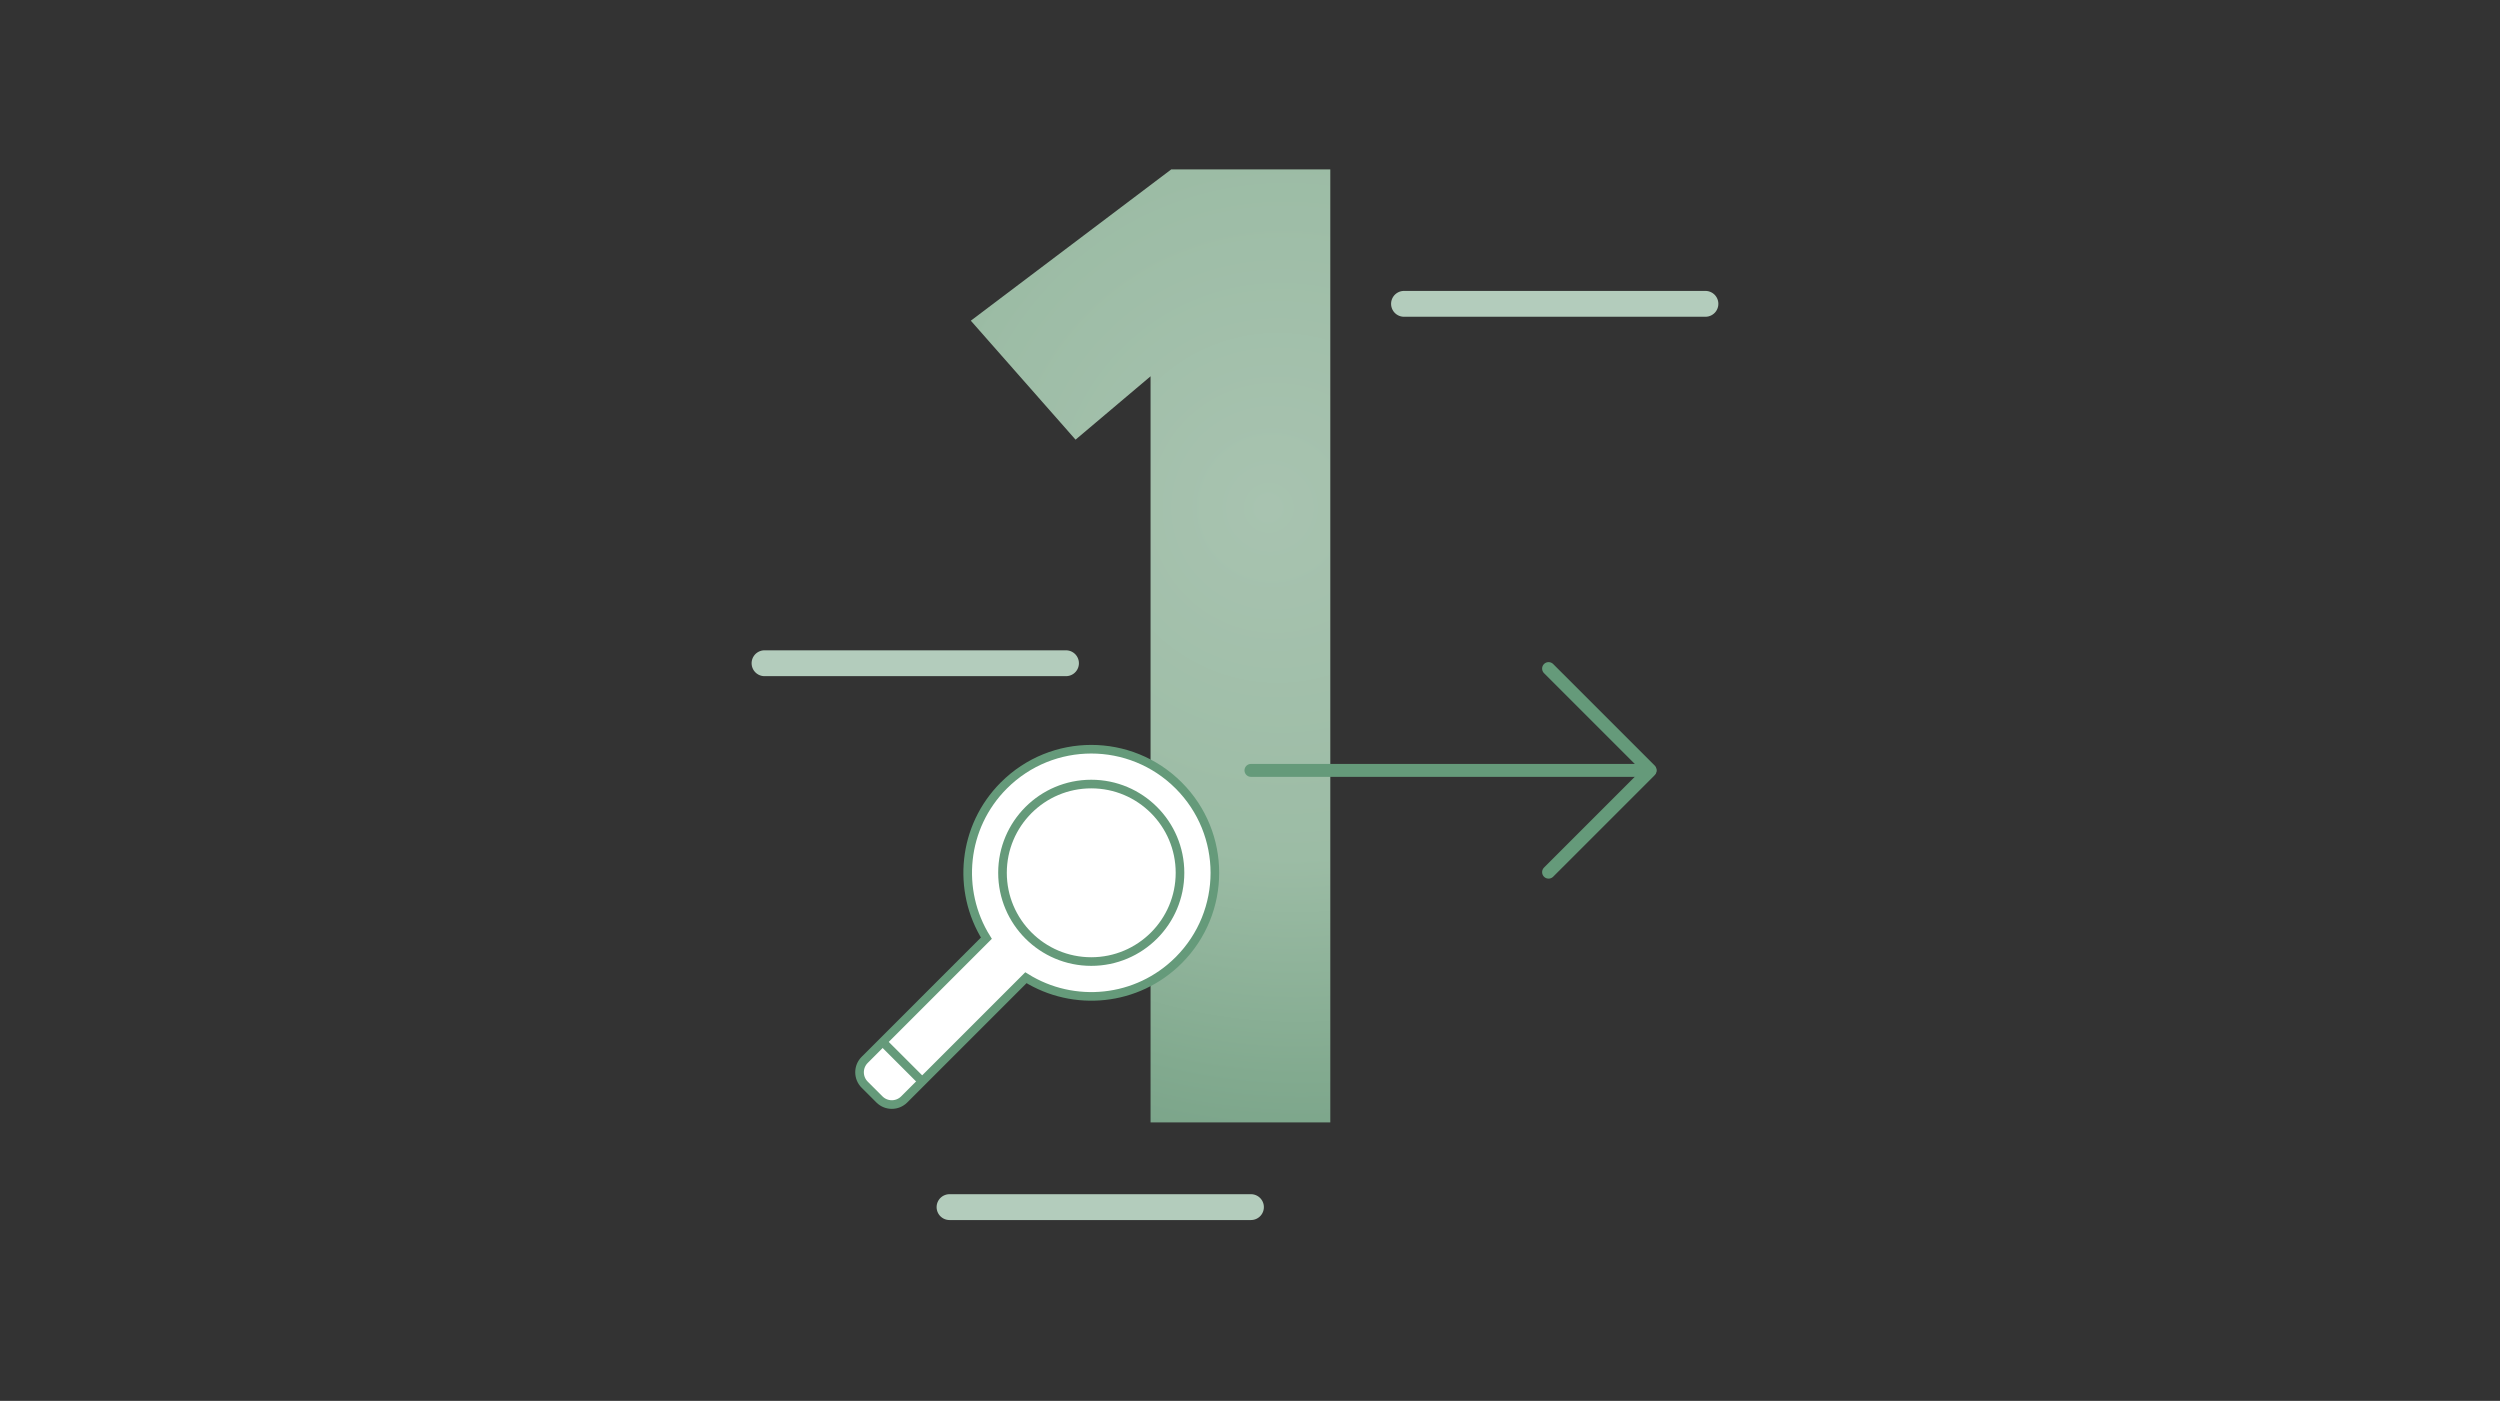 <?xml version="1.0" encoding="UTF-8"?>
<svg xmlns="http://www.w3.org/2000/svg" xmlns:xlink="http://www.w3.org/1999/xlink" id="uuid-219fe017-74e8-403f-8f8c-b3a2a7434c18" viewBox="0 0 580 325">
  <rect x="0" y="0" width="580" height="325" fill="#333333" stroke="none"/>
  <defs>
    <style>.uuid-e6522283-81e9-4704-a4c4-e39a8c037acd{stroke:#b3ccbc;stroke-width:6px;}.uuid-e6522283-81e9-4704-a4c4-e39a8c037acd,.uuid-e6684d98-b9fc-4d10-9095-93eb28492d68,.uuid-902eb590-e5bb-409e-8e25-375383e50d1b{fill:none;stroke-linecap:round;stroke-linejoin:round;}.uuid-8104fd0b-48ac-4aa8-8407-46957b34f7d2{fill:#fff;stroke-miterlimit:10;}.uuid-8104fd0b-48ac-4aa8-8407-46957b34f7d2,.uuid-e6684d98-b9fc-4d10-9095-93eb28492d68,.uuid-902eb590-e5bb-409e-8e25-375383e50d1b{stroke:#659a7a;}.uuid-8104fd0b-48ac-4aa8-8407-46957b34f7d2,.uuid-902eb590-e5bb-409e-8e25-375383e50d1b{stroke-width:2px;}.uuid-e6684d98-b9fc-4d10-9095-93eb28492d68{stroke-width:3px;}.uuid-28de1ff1-98fa-4557-9406-32d180a41d72{fill:url(#uuid-a13c2acb-c36d-4773-b447-5c03f3d16c75);}</style>
    <radialGradient id="uuid-a13c2acb-c36d-4773-b447-5c03f3d16c75" cx="303.87" cy="117.82" fx="294.03" fy="117.82" r="169.13" gradientUnits="userSpaceOnUse">
      <stop offset="0" stop-color="#a8c3b0"></stop>
      <stop offset=".48" stop-color="#9cbca5"></stop>
      <stop offset=".78" stop-color="#82aa8f"></stop>
      <stop offset="1" stop-color="#739e84"></stop>
    </radialGradient>
  </defs>
  <path class="uuid-28de1ff1-98fa-4557-9406-32d180a41d72" d="M266.93,260.4V87.3l-17.4,14.7-24.3-27.6,46.5-35.1h36.9v221.1h-41.7Z"></path>
  <line class="uuid-e6522283-81e9-4704-a4c4-e39a8c037acd" x1="177.37" y1="153.87" x2="247.31" y2="153.87"></line>
  <line class="uuid-e6522283-81e9-4704-a4c4-e39a8c037acd" x1="220.29" y1="280.05" x2="290.22" y2="280.05"></line>
  <line class="uuid-e6522283-81e9-4704-a4c4-e39a8c037acd" x1="325.73" y1="70.49" x2="395.66" y2="70.49"></line>
  <line class="uuid-e6684d98-b9fc-4d10-9095-93eb28492d68" x1="290.22" y1="178.73" x2="380.85" y2="178.73"></line>
  <line class="uuid-e6684d98-b9fc-4d10-9095-93eb28492d68" x1="382.81" y1="178.65" x2="359.27" y2="155.11"></line>
  <line class="uuid-e6684d98-b9fc-4d10-9095-93eb28492d68" x1="359.27" y1="202.34" x2="382.81" y2="178.8"></line>
  <path class="uuid-8104fd0b-48ac-4aa8-8407-46957b34f7d2" d="M273.45,222.77c11.2-11.2,11.2-29.35,0-40.55-11.2-11.2-29.35-11.2-40.55,0-9.62,9.62-10.97,24.37-4.06,35.44l-28.24,28.24c-1.58,1.58-1.58,4.16,0,5.74l3.43,3.43c1.58,1.58,4.16,1.58,5.74,0l28.24-28.24c11.07,6.91,25.82,5.56,35.44-4.06Z"></path>
  <circle class="uuid-8104fd0b-48ac-4aa8-8407-46957b34f7d2" cx="253.17" cy="202.49" r="20.59"></circle>
  <line class="uuid-902eb590-e5bb-409e-8e25-375383e50d1b" x1="205.01" y1="241.96" x2="213.86" y2="250.81"></line>
</svg>
